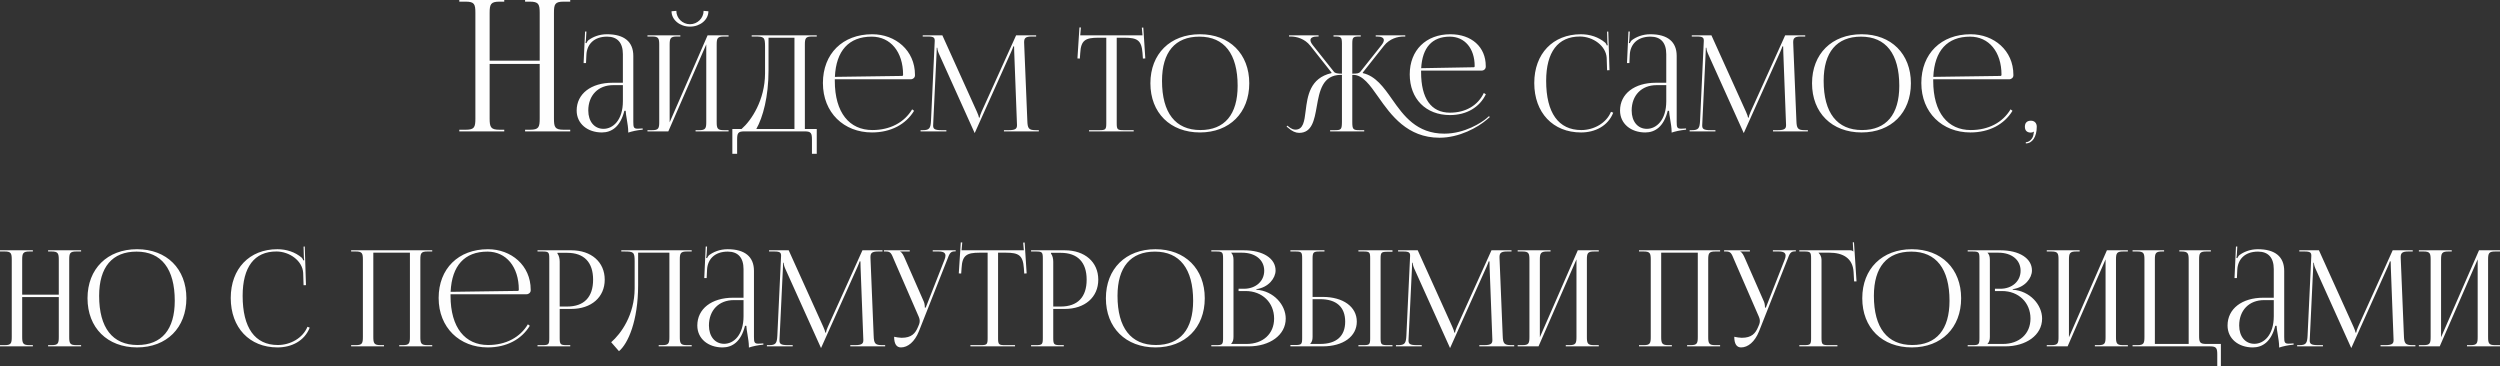 <?xml version="1.0" encoding="UTF-8"?> <!-- Creator: CorelDRAW --> <svg xmlns="http://www.w3.org/2000/svg" xmlns:xlink="http://www.w3.org/1999/xlink" xmlns:xodm="http://www.corel.com/coreldraw/odm/2003" xml:space="preserve" width="551.229mm" height="80.726mm" style="shape-rendering:geometricPrecision; text-rendering:geometricPrecision; image-rendering:optimizeQuality; fill-rule:evenodd; clip-rule:evenodd" viewBox="0 0 9692.88 1419.49"><rect x="0" y="0" width="9692.88" height="1419.49" fill="#333333" stroke="none"/> <defs> <style type="text/css"> <![CDATA[ .fil0 {fill:#FEFEFE;fill-rule:nonzero} ]]> </style> </defs> <g id="Слой_x0020_1">  <path class="fil0" d="M1780.8 509.37l174.28 0 0 -6.38 -18.42 0c-34.01,0 -38.26,-9.92 -38.26,-43.92l0 -211.11 194.11 0 0 211.11c0,34.01 -3.54,43.92 -37.55,43.92l-19.13 0 0 6.38 174.98 0 0 -6.38 -25.5 0c-34,0 -37.55,-9.92 -37.55,-43.92l0 -408.77c0,-34.01 3.54,-43.92 37.55,-43.92l25.5 0 0 -6.38 -174.98 0 0 6.38 18.42 0c34,0 38.25,9.92 38.25,43.92l0 184.9 -194.11 0 0 -184.9c0,-34.01 4.25,-43.92 38.26,-43.92l18.42 0 0 -6.38 -174.28 0 0 6.38 24.8 0c34,0 37.55,9.92 37.55,43.92l0 408.77c0,34.01 -3.54,43.92 -37.55,43.92l-24.8 0 0 6.38zm634.25 -188.56l-40.41 0c-83.32,0 -138.83,43.08 -138.83,107.75 0,51.03 41.96,84.96 97.91,84.96 37.3,0 71.49,-21.76 87.03,-83.92l5.18 0c0.26,8.12 2.07,20.46 4.4,33.67 2.85,16.23 5.44,33.85 5.44,46.62l0 4.14c14.77,-4.75 31.08,-8.81 56.21,-11.4l-0.26 -4.66 -8.81 0.52c0,0 -7.25,0.52 -10.36,0.52 -15.54,0 -17.1,-5.7 -17.1,-26.42l0 -255.91c0,-54.57 -35.05,-83.92 -102.05,-83.92 -31.08,0 -55.43,10.88 -71.49,22.79 -3.63,2.59 -7.77,10.36 -8.29,11.91l-3.63 -1.04c1.04,-3.63 1.55,-9.32 2.07,-16.58l1.55 -27.46 -5.18 0 -5.7 122.26 9.32 -0.09 1.55 -32.12c1.9,-40.23 29.01,-70.37 80.29,-70.37 39.72,0 61.13,23.4 61.13,67.86l0 110.86zm0 9.32l0 62.16c0,74.08 -38.85,107.23 -75.11,107.23 -35.48,0 -59.06,-28.41 -59.06,-70.97 0,-59.06 38.51,-98.43 96.35,-98.43l37.82 0zm95.32 179.24l80.81 0 147.12 -337.24 0 300.46c0,24.87 -2.59,32.12 -27.46,32.12l-13.99 0 0 4.66 127.95 0 0 -4.66 -18.65 0c-24.87,0 -27.46,-7.25 -27.46,-32.12l0 -298.9c0,-24.87 2.59,-32.12 27.46,-32.12l18.65 0 0 -4.66 -81.33 0 -147.12 337.24 0 -300.46c0,-24.87 3.11,-32.12 27.97,-32.12l13.47 0 0 -4.66 -127.44 0 0 4.66 18.13 0c24.87,0 27.46,7.25 27.46,32.12l0 298.9c0,24.87 -2.59,32.12 -27.46,32.12l-18.13 0 0 4.66zm93.25 -465.71c0,33.24 32.03,59.57 71.49,59.57 39.46,0 71.49,-26.33 71.49,-59.57l-18.65 -1.55c0,28.06 -23.66,51.8 -52.84,51.8 -29.18,0 -52.84,-23.74 -52.84,-51.8l-18.65 1.55zm235.79 456.39l0 96.35 18.56 0 0 -54.91c0,-24.87 3.11,-32.12 27.97,-32.12l234.15 0c24.87,0 27.97,7.25 27.97,32.12l0 54.91 18.65 0 0 -96.35 -46.1 0 0 -326.36c0,-24.87 2.59,-32.12 27.45,-32.12l18.65 0 0 -4.66 -252.28 0 0 4.66 11.4 0c36.26,0 40.41,2.07 40.41,38.33l0 105.16c-0.52,103.09 -53.01,182 -91,214.98l-35.83 0zm92.99 0c25.55,-45.59 47.31,-124.5 47.31,-227.42l0 -126.4 100.5 0 0 353.82 -147.81 0zm304.26 -192.71l294.76 0c8.81,0 16.06,-6.73 16.06,-15.02l0 -2.59c0,-94.2 -75.63,-156.96 -165.77,-156.96 -114.75,0 -191.15,75.63 -191.15,189.08 0,115 81.33,191.67 190.12,191.67 73.56,0 131.32,-31.34 163.35,-83.92l-7.51 -5.7c-30.05,50.33 -84.7,80.29 -154.29,80.29 -88.58,0 -145.57,-66.74 -145.57,-190.64 0,-2.16 0,-4.23 0,-6.22zm0.35 -9.32c4.58,-101.45 54.13,-155.93 142.63,-155.93 73.04,0 121.74,59.06 121.74,147.64 0,3.11 -1.55,4.66 -4.14,4.66l-260.22 3.63zm332.23 211.36l99.98 0 0 -4.66 -18.65 0c-28.41,0 -32.64,-5.7 -32.64,-18.31 0,-3.37 0.26,-7.25 0.52,-11.74l12.95 -271.97c0.52,-9.32 0.52,-12.95 0.52,-17.61l2.07 0c0,1.55 1.04,11.4 5.7,21.76l137.28 304.6 1.55 3.63 1.04 0 1.55 -3.63 139.35 -310.3c4.66,-10.88 8.29,-19.69 8.29,-21.24l3.11 0c0,5.7 0,13.47 0.52,22.79l10.36 273c0.17,3.28 0.35,6.3 0.35,9.15 0,12.35 -3.45,19.86 -31.95,19.86l-18.65 0 0 4.66 135.21 0 0 -4.66 -11.4 0c-28.49,0 -32.12,-7.25 -33.15,-36.78l-11.91 -289.58c-0.26,-5.27 -0.52,-9.93 -0.52,-14.07 0,-15.11 3.8,-22.71 29.01,-22.71l17.61 0 0 -4.66 -77.7 0 -134.17 296.83c-3.63,7.77 -7.25,19.17 -7.25,22.28l-2.59 0c0,-3.11 -3.11,-11.91 -7.77,-22.28l-134.17 -296.83 -76.15 0 0 4.66 20.72 0c22.28,0 25.9,4.83 25.9,16.58 0,3.11 -0.26,6.73 -0.52,10.88l-13.99 298.91c-1.55,29.01 -5.7,36.78 -32.12,36.78l-8.29 0 0 4.66zm653.24 0l173.02 0 0 -4.66 -38.33 0c-24.87,0 -27.46,-2.59 -27.46,-27.46l0 -331.02 30.05 0c49.73,0 66.31,9.84 69.93,59.57l1.55 21.33 9.32 -0.6 -7.77 -119.67 -5.7 0.35 2.59 29.7 -241.4 0 2.59 -30.22 -5.7 -0.34 -7.77 120.18 9.32 0.6 1.55 -21.33c2.59,-49.73 20.2,-59.57 69.93,-59.57l31.08 0 0 331.02c0,24.87 -2.59,27.46 -27.46,27.46l-39.37 0 0 4.66zm429.97 4.14c114.74,0 191.15,-76.24 191.15,-190.64 0,-114.05 -76.41,-190.12 -191.15,-190.12 -115.35,0 -192.19,76.07 -192.19,190.12 0,114.4 76.84,190.64 192.19,190.64zm1.55 -9.32c-96.7,0 -148.68,-66.74 -148.68,-190.64 0,-111.46 50.77,-171.47 145.05,-171.47 96.35,0 148.16,66.74 148.16,190.64 0,111.46 -50.59,171.47 -144.53,171.47zm503.01 5.18l132.27 0 0 -4.66 -18.13 0c-24.87,0 -28.15,-3.11 -28.15,-32.12l0 -182.35 3.8 0c36.43,0 64.23,38.85 97.22,85.99 49.38,70.45 112.5,157.74 237.08,157.74 76.84,0 148.24,-39.72 183.56,-70.19l11.4 -9.84 -2.85 -3.71 -11.4 9.84c-16.4,13.99 -82.11,58.1 -161.8,58.1 -107.41,0 -157.74,-69.24 -202.64,-133.31 -32.81,-46.88 -64.06,-90.22 -113.28,-101.36l-0.52 -2.07 82.37 -104.12c21.84,-27.46 53.18,-35.74 76.24,-35.74l6.22 0 0 -4.66 -114.57 0 0 4.66 4.66 0c16.06,0 26.85,4.23 26.85,14.07 0,5.01 -2.76,11.48 -9.24,19.6l-81.93 103.09c-4.84,6.13 -12.78,7.25 -31.17,7.25l0 -116.56c0,-24.86 3.28,-27.45 28.15,-27.45l4.66 0 0 -4.66 -105.59 0 0 4.66 5.18 0c24.61,0 27.2,2.59 27.46,27.45l0 116.56c-16.75,-0.09 -26.25,-1.38 -30.91,-7.25l-81.93 -103.09c-6.39,-8.12 -9.24,-14.59 -9.24,-19.6 0,-9.84 10.88,-14.07 26.85,-14.07l4.66 0 0 -4.66 -114.48 0 0 4.66 6.22 0c23.05,0 54.39,8.29 76.15,35.74l82.37 104.12 -0.52 2.07c-83.75,19.17 -92.9,90.05 -99.81,146.08 -4.92,40.49 -9.15,73.04 -39.8,73.04 -6.99,0 -15.11,-2.93 -24.52,-10.19l-6.82 -5.35 -2.85 3.63 6.56 5.18c14.51,13.04 28.75,19.25 42.05,19.25 50.08,0 59.05,-49.56 68.38,-102.14 10.45,-59.49 21.93,-122.77 94.11,-122.77l3.54 0 0 182.35c-0.26,29.01 -2.85,32.12 -27.46,32.12l-18.39 0 0 4.66zm352.78 -235.7l234.67 0c9.32,0 16.06,-6.73 16.06,-15.02l0 -2.59c0,-73.99 -54.91,-123.29 -137.28,-123.29 -94.54,0 -157.48,62.17 -157.48,155.41 0,94.8 62.34,158 155.93,158 64.84,0 114.75,-30.31 139.18,-80.55l-7.86 -5.18c-22.79,47.92 -69.93,76.41 -131.32,76.41 -73.13,0 -111.89,-54.91 -111.89,-156.96 0,-2.07 0,-4.23 0,-6.22zm0.35 -9.32c4.49,-79.6 41.96,-122.26 111.03,-122.26 57.85,0 96.35,45.59 96.35,113.97 0,3.11 -1.04,4.66 -4.14,4.66l-203.24 3.63zm438.43 57.5c0,115 72.52,191.67 181.31,191.67 54.39,0 104.64,-24.95 124.85,-76.67l-8.72 -3.37c-17.87,43.6 -65.88,70.71 -115.09,70.71 -88.58,0 -136.24,-66.74 -136.24,-190.64 0,-111.81 45.67,-171.98 130.63,-171.98 51.29,0 101.45,36.26 104.04,82.88l1.55 47.92 9.32 -0.26 -4.66 -149.71 -4.66 0.17 1.04 37.64c0.17,5.18 0.52,10.88 1.55,15.02l-3.63 1.04c-1.04,-3.63 -3.11,-7.77 -5.7,-10.36 -26.25,-22.53 -60.09,-33.15 -94.8,-33.15 -108.53,0 -180.79,75.63 -180.79,189.08zm511.82 -1.04l-40.41 0c-83.32,0 -138.83,43.08 -138.83,107.75 0,51.03 41.96,84.96 97.91,84.96 37.3,0 71.49,-21.76 87.03,-83.92l5.18 0c0.26,8.12 2.07,20.46 4.4,33.67 2.85,16.23 5.44,33.85 5.44,46.62l0 4.14c14.77,-4.75 31.08,-8.81 56.21,-11.4l-0.26 -4.66 -8.81 0.52c0,0 -7.25,0.52 -10.36,0.52 -15.54,0 -17.1,-5.7 -17.1,-26.42l0 -255.91c0,-54.57 -35.05,-83.92 -102.05,-83.92 -31.08,0 -55.43,10.88 -71.49,22.79 -3.63,2.59 -7.77,10.36 -8.29,11.91l-3.63 -1.04c1.04,-3.63 1.55,-9.32 2.07,-16.58l1.55 -27.46 -5.18 0 -5.7 122.26 9.32 -0.09 1.55 -32.12c1.9,-40.23 29.01,-70.37 80.29,-70.37 39.72,0 61.13,23.4 61.13,67.86l0 110.86zm0 9.32l0 62.16c0,74.08 -38.85,107.23 -75.11,107.23 -35.48,0 -59.06,-28.41 -59.06,-70.97 0,-59.06 38.51,-98.43 96.35,-98.43l37.82 0zm90.65 179.24l99.98 0 0 -4.66 -18.65 0c-28.41,0 -32.64,-5.7 -32.64,-18.31 0,-3.37 0.26,-7.25 0.52,-11.74l12.95 -271.97c0.52,-9.32 0.52,-12.95 0.52,-17.61l2.07 0c0,1.55 1.04,11.4 5.7,21.76l137.28 304.6 1.55 3.63 1.04 0 1.55 -3.63 139.35 -310.3c4.66,-10.88 8.29,-19.69 8.29,-21.24l3.11 0c0,5.7 0,13.47 0.52,22.79l10.36 273c0.17,3.28 0.35,6.3 0.35,9.15 0,12.35 -3.45,19.86 -31.95,19.86l-18.65 0 0 4.66 135.21 0 0 -4.66 -11.4 0c-28.49,0 -32.12,-7.25 -33.15,-36.78l-11.91 -289.58c-0.26,-5.27 -0.52,-9.93 -0.52,-14.07 0,-15.11 3.8,-22.71 29.01,-22.71l17.61 0 0 -4.66 -77.7 0 -134.17 296.83c-3.63,7.77 -7.25,19.17 -7.25,22.28l-2.59 0c0,-3.11 -3.11,-11.91 -7.77,-22.28l-134.17 -296.83 -76.15 0 0 4.66 20.72 0c22.28,0 25.9,4.83 25.9,16.58 0,3.11 -0.26,6.73 -0.52,10.88l-13.99 298.91c-1.55,29.01 -5.7,36.78 -32.12,36.78l-8.29 0 0 4.66zm666.71 4.14c114.74,0 191.15,-76.24 191.15,-190.64 0,-114.05 -76.41,-190.12 -191.15,-190.12 -115.35,0 -192.19,76.07 -192.19,190.12 0,114.4 76.84,190.64 192.19,190.64zm1.55 -9.32c-96.7,0 -148.68,-66.74 -148.68,-190.64 0,-111.46 50.77,-171.47 145.05,-171.47 96.35,0 148.16,66.74 148.16,190.64 0,111.46 -50.59,171.47 -144.53,171.47zm276.11 -196.85l294.76 0c8.81,0 16.06,-6.73 16.06,-15.02l0 -2.59c0,-94.2 -75.63,-156.96 -165.77,-156.96 -114.75,0 -191.15,75.63 -191.15,189.08 0,115 81.33,191.67 190.12,191.67 73.56,0 131.32,-31.34 163.35,-83.92l-7.51 -5.7c-30.05,50.33 -84.7,80.29 -154.29,80.29 -88.58,0 -145.57,-66.74 -145.57,-190.64 0,-2.16 0,-4.23 0,-6.22zm0.35 -9.32c4.58,-101.45 54.13,-155.93 142.63,-155.93 73.04,0 121.74,59.06 121.74,147.64 0,3.11 -1.55,4.66 -4.14,4.66l-260.22 3.63zm358.65 253.32l0 4.66c25.38,0 42.48,-25.9 42.48,-64.75 0,-13.99 -8.81,-23.31 -22.79,-23.31 -15.02,0 -23.31,8.29 -23.31,23.31 0,15.02 8.29,22.79 23.31,22.79 3.63,0 8.81,-1.55 10.36,-3.63l1.55 1.04c-1.04,2.07 -1.38,7.25 -2.07,11.4 -2.59,14.51 -15.54,28.49 -29.53,28.49zm-7854.38 791.49l127.44 0 0 -4.66 -13.47 0c-24.87,0 -27.97,-7.25 -27.97,-32.12l0 -154.37 141.94 0 0 154.37c0,24.87 -2.59,32.12 -27.46,32.12l-13.99 0 0 4.66 127.95 0 0 -4.66 -18.65 0c-24.87,0 -27.46,-7.25 -27.46,-32.12l0 -298.9c0,-24.87 2.59,-32.12 27.46,-32.12l18.65 0 0 -4.66 -127.95 0 0 4.66 13.47 0c24.87,0 27.97,7.25 27.97,32.12l0 135.21 -141.94 0 0 -135.21c0,-24.87 3.11,-32.12 27.97,-32.12l13.47 0 0 -4.66 -127.44 0 0 4.66 18.13 0c24.87,0 27.46,7.25 27.46,32.12l0 298.9c0,24.87 -2.59,32.12 -27.46,32.12l-18.13 0 0 4.66zm531.5 4.14c114.74,0 191.15,-76.24 191.15,-190.64 0,-114.05 -76.41,-190.12 -191.15,-190.12 -115.35,0 -192.19,76.07 -192.19,190.12 0,114.4 76.84,190.64 192.19,190.64zm1.55 -9.32c-96.7,0 -148.68,-66.74 -148.68,-190.64 0,-111.46 50.77,-171.47 145.05,-171.47 96.35,0 148.16,66.74 148.16,190.64 0,111.46 -50.59,171.47 -144.53,171.47zm361.59 -182.35c0,115 72.52,191.67 181.31,191.67 54.39,0 104.64,-24.95 124.85,-76.67l-8.72 -3.37c-17.87,43.6 -65.88,70.71 -115.09,70.71 -88.58,0 -136.24,-66.74 -136.24,-190.64 0,-111.81 45.67,-171.98 130.63,-171.98 51.29,0 101.45,36.26 104.04,82.88l1.55 47.92 9.32 -0.26 -4.66 -149.71 -4.66 0.17 1.04 37.64c0.17,5.18 0.52,10.88 1.55,15.02l-3.63 1.04c-1.04,-3.63 -3.11,-7.77 -5.7,-10.36 -26.25,-22.53 -60.09,-33.15 -94.8,-33.15 -108.53,0 -180.79,75.63 -180.79,189.08zm466.75 187.53l127.44 0 0 -4.66 -13.47 0c-24.87,0 -27.97,-7.25 -27.97,-32.12l0 -326.36 141.94 0 0 326.36c0,24.87 -2.59,32.12 -27.46,32.12l-13.99 0 0 4.66 127.95 0 0 -4.66 -18.65 0c-24.87,0 -27.46,-7.25 -27.46,-32.12l0 -298.9c0,-24.87 2.59,-32.12 27.46,-32.12l18.65 0 0 -4.66 -314.44 0 0 4.66 18.13 0c24.87,0 27.46,7.25 27.46,32.12l0 298.9c0,24.87 -2.59,32.12 -27.46,32.12l-18.13 0 0 4.66zm385.41 -202.03l294.76 0c8.81,0 16.06,-6.73 16.06,-15.02l0 -2.59c0,-94.2 -75.63,-156.96 -165.77,-156.96 -114.75,0 -191.15,75.63 -191.15,189.08 0,115 81.33,191.67 190.12,191.67 73.56,0 131.32,-31.34 163.35,-83.92l-7.51 -5.7c-30.05,50.33 -84.7,80.29 -154.29,80.29 -88.58,0 -145.57,-66.74 -145.57,-190.64 0,-2.16 0,-4.23 0,-6.22zm0.35 -9.32c4.58,-101.45 54.13,-155.93 142.63,-155.93 73.04,0 121.74,59.06 121.74,147.64 0,3.11 -1.55,4.66 -4.14,4.66l-260.22 3.63zm414.08 -151.26l37.81 0c65.36,0 100.5,36.43 100.5,104.12 0,67.69 -35.14,104.12 -100.5,104.12l-29.01 0 0 -173.54c0,-11.91 -2.59,-23.83 -8.81,-32.12l0 -2.59zm-77.19 362.62l126.92 0 0 -4.66 -12.95 0c-24.87,0 -27.97,-2.59 -27.97,-27.46l0 -112.93 44.55 0c78.05,0 130.03,-45.33 130.03,-113.45 0,-68.38 -51.98,-113.97 -130.03,-113.97l-130.54 0 0 4.66 18.13 0c24.87,0 27.46,2.59 27.46,27.45l0 308.23c0,24.87 -2.59,27.46 -27.46,27.46l-18.13 0 0 4.66zm324.8 -372.46l0 4.66 11.4 0c36.26,0 40.41,2.07 40.41,38.33l0 105.16c-0.52,103.09 -53.01,175.27 -91,208.33l30.22 34.71c34.88,-28.92 74.25,-117.16 74.25,-255.48l0 -126.4 121.22 0 0 326.36c0,24.87 -2.59,32.12 -27.46,32.12l-13.99 0 0 4.66 127.95 0 0 -4.66 -18.65 0c-24.87,0 -27.46,-7.25 -27.46,-32.12l0 -298.9c0,-24.87 2.59,-32.12 27.46,-32.12l18.65 0 0 -4.66 -86.51 0 -141.94 0 -44.55 0zm474 183.9l-40.41 0c-83.32,0 -138.83,43.08 -138.83,107.75 0,51.03 41.96,84.96 97.91,84.96 37.3,0 71.49,-21.76 87.03,-83.92l5.18 0c0.26,8.12 2.07,20.46 4.4,33.67 2.85,16.23 5.44,33.85 5.44,46.62l0 4.14c14.77,-4.75 31.08,-8.81 56.21,-11.4l-0.26 -4.66 -8.81 0.52c0,0 -7.25,0.52 -10.36,0.52 -15.54,0 -17.1,-5.7 -17.1,-26.42l0 -255.91c0,-54.57 -35.05,-83.92 -102.05,-83.92 -31.08,0 -55.43,10.88 -71.49,22.79 -3.63,2.59 -7.77,10.36 -8.29,11.91l-3.63 -1.04c1.04,-3.63 1.55,-9.32 2.07,-16.58l1.55 -27.46 -5.18 0 -5.7 122.26 9.32 -0.09 1.55 -32.12c1.9,-40.23 29.01,-70.37 80.29,-70.37 39.72,0 61.13,23.4 61.13,67.86l0 110.86zm0 9.32l0 62.16c0,74.08 -38.85,107.23 -75.11,107.23 -35.48,0 -59.06,-28.41 -59.06,-70.97 0,-59.06 38.51,-98.43 96.35,-98.43l37.82 0zm90.65 179.24l99.98 0 0 -4.66 -18.65 0c-28.41,0 -32.64,-5.7 -32.64,-18.31 0,-3.37 0.26,-7.25 0.52,-11.74l12.95 -271.97c0.52,-9.32 0.52,-12.95 0.52,-17.61l2.07 0c0,1.55 1.04,11.4 5.7,21.76l137.28 304.6 1.55 3.63 1.04 0 1.55 -3.63 139.35 -310.3c4.66,-10.88 8.29,-19.69 8.29,-21.24l3.11 0c0,5.7 0,13.47 0.52,22.79l10.36 273c0.17,3.28 0.35,6.3 0.35,9.15 0,12.35 -3.45,19.86 -31.95,19.86l-18.65 0 0 4.66 135.21 0 0 -4.66 -11.4 0c-28.49,0 -32.12,-7.25 -33.15,-36.78l-11.91 -289.58c-0.26,-5.27 -0.52,-9.93 -0.52,-14.07 0,-15.11 3.8,-22.71 29.01,-22.71l17.61 0 0 -4.66 -77.7 0 -134.17 296.83c-3.63,7.77 -7.25,19.17 -7.25,22.28l-2.59 0c0,-3.11 -3.11,-11.91 -7.77,-22.28l-134.17 -296.83 -76.15 0 0 4.66 20.72 0c22.28,0 25.9,4.83 25.9,16.58 0,3.11 -0.26,6.73 -0.52,10.88l-13.99 298.91c-1.55,29.01 -5.7,36.78 -32.12,36.78l-8.29 0 0 4.66zm493.17 -37.13c0,27.46 9.24,41.27 26.42,41.27 26.42,0 53.27,-21.07 69.94,-63.2l109.3 -276.63c8.81,-22.79 11.4,-32.64 30.04,-32.64l3.11 0 0 -4.14 -89.1 0 0 4.66 23.83 0c19.6,0 25.56,6.82 25.56,16.14 0,4.84 -1.64,10.36 -3.8,15.97l-72.53 184.94 -3.63 1.04 0 -1.04c0,-3.11 -0.52,-14.51 -3.63,-21.76l-74.6 -169.92c-4.14,-9.32 -9.84,-21.76 -17.1,-24.35l0 -1.04 36.78 0 0 -4.66 -99.98 0 0 4.66 7.77 0c18.65,0 21.24,8.29 31.08,32.12l96.35 221.72c2.5,5.52 3.45,10.79 3.45,15.54 0,5.18 -1.12,9.76 -2.59,13.47l-4.14 9.84c-10.36,24.87 -24.87,41.96 -63.55,41.96 -6.91,0 -21.32,-2.16 -29.01,-3.97zm295.79 37.13l173.02 0 0 -4.66 -38.33 0c-24.87,0 -27.46,-2.59 -27.46,-27.46l0 -331.02 30.05 0c49.73,0 66.31,9.84 69.93,59.57l1.55 21.33 9.32 -0.6 -7.77 -119.67 -5.7 0.35 2.59 29.7 -241.4 0 2.59 -30.22 -5.7 -0.34 -7.77 120.18 9.32 0.6 1.55 -21.33c2.59,-49.73 20.2,-59.57 69.93,-59.57l31.08 0 0 331.02c0,24.87 -2.59,27.46 -27.46,27.46l-39.37 0 0 4.66zm312.37 -362.62l37.81 0c65.36,0 100.5,36.43 100.5,104.12 0,67.69 -35.14,104.12 -100.5,104.12l-29.01 0 0 -173.54c0,-11.91 -2.59,-23.83 -8.81,-32.12l0 -2.59zm-77.19 362.62l126.92 0 0 -4.66 -12.95 0c-24.87,0 -27.97,-2.59 -27.97,-27.46l0 -112.93 44.55 0c78.05,0 130.03,-45.33 130.03,-113.45 0,-68.38 -51.98,-113.97 -130.03,-113.97l-130.54 0 0 4.66 18.13 0c24.87,0 27.46,2.59 27.46,27.45l0 308.23c0,24.87 -2.59,27.46 -27.46,27.46l-18.13 0 0 4.66zm482.29 4.14c114.74,0 191.15,-76.24 191.15,-190.64 0,-114.05 -76.41,-190.12 -191.15,-190.12 -115.35,0 -192.19,76.07 -192.19,190.12 0,114.4 76.84,190.64 192.19,190.64zm1.55 -9.32c-96.7,0 -148.68,-66.74 -148.68,-190.64 0,-111.46 50.77,-171.47 145.05,-171.47 96.35,0 148.16,66.74 148.16,190.64 0,111.46 -50.59,171.47 -144.53,171.47zm292.17 -4.14l0 -1.04c6.22,-6.22 8.81,-14.51 8.81,-26.42l0 -298.9c0,-11.91 -2.59,-20.72 -8.81,-26.94l0 -0.52 41.96 0c51.63,0 85.99,27.97 85.99,69.93 0,40.93 -33.15,69.94 -78.74,69.94l-20.72 0 0 8.81 27.46 0c64.23,0 110.34,44.55 110.34,106.71 0,59.05 -42.91,98.43 -107.23,98.43l-59.05 0zm-77.19 9.32l145.57 0c80.29,0 142.98,-43 142.98,-107.75 0,-52.84 -46.62,-107.23 -113.97,-111.89l0 -2.07c47.66,-6.73 74.6,-43 74.6,-72.52 0,-46.97 -49.04,-78.22 -122.77,-78.22l-126.4 0 0 4.66 18.13 0c24.87,0 27.46,2.59 27.46,27.45l0 308.23c0,24.87 -2.59,27.46 -27.46,27.46l-18.13 0 0 4.66zm570.35 0l132.1 0 0 -4.66 -18.13 0c-24.87,0 -27.97,-2.07 -27.97,-26.94l0 -308.23c0,-24.87 3.11,-26.94 27.97,-26.94l18.13 0 0 -5.7 -132.1 0 0 4.66 18.13 0c24.87,0 27.46,2.07 27.46,26.94l0 309.26c0,24.87 -2.59,26.94 -27.46,26.94l-18.13 0 0 4.66zm-263.68 0l125.36 0c79.26,0 132.1,-38.34 132.1,-95.84 0,-57.5 -52.84,-95.84 -132.1,-95.84l-39.37 0 0 -148.16c0,-24.87 3.11,-27.97 27.97,-27.97l18.13 0 0 -4.66 -132.1 0 0 4.66 18.13 0c24.87,0 27.46,2.07 27.46,26.94l0 308.23c0,24.87 -2.59,27.46 -27.46,27.46l-18.13 0 0 5.18zm85.99 -182.87l29.53 0c62.94,0 96.87,30.48 96.87,87.03 0,56.29 -33.93,86.51 -96.87,86.51l-38.33 0 0 -1.04c6.22,-6.22 8.81,-14.51 8.81,-26.42l0 -146.09zm323.25 182.87l99.98 0 0 -4.66 -18.65 0c-28.41,0 -32.64,-5.7 -32.64,-18.31 0,-3.37 0.26,-7.25 0.52,-11.74l12.95 -271.97c0.52,-9.32 0.52,-12.95 0.52,-17.61l2.07 0c0,1.55 1.04,11.4 5.7,21.76l137.28 304.6 1.55 3.63 1.04 0 1.55 -3.63 139.35 -310.3c4.66,-10.88 8.29,-19.69 8.29,-21.24l3.11 0c0,5.7 0,13.47 0.52,22.79l10.36 273c0.17,3.28 0.35,6.3 0.35,9.15 0,12.35 -3.45,19.86 -31.95,19.86l-18.65 0 0 4.66 135.21 0 0 -4.66 -11.4 0c-28.49,0 -32.12,-7.25 -33.15,-36.78l-11.91 -289.58c-0.26,-5.27 -0.52,-9.93 -0.52,-14.07 0,-15.11 3.8,-22.71 29.01,-22.71l17.61 0 0 -4.66 -77.7 0 -134.17 296.83c-3.63,7.77 -7.25,19.17 -7.25,22.28l-2.59 0c0,-3.11 -3.11,-11.91 -7.77,-22.28l-134.17 -296.83 -76.15 0 0 4.66 20.72 0c22.28,0 25.9,4.83 25.9,16.58 0,3.11 -0.26,6.73 -0.52,10.88l-13.99 298.91c-1.55,29.01 -5.7,36.78 -32.12,36.78l-8.29 0 0 4.66zm471.93 0l80.81 0 147.12 -337.24 0 300.46c0,24.87 -2.59,32.12 -27.46,32.12l-13.99 0 0 4.66 127.95 0 0 -4.66 -18.65 0c-24.87,0 -27.46,-7.25 -27.46,-32.12l0 -298.9c0,-24.87 2.59,-32.12 27.46,-32.12l18.65 0 0 -4.66 -81.33 0 -147.12 337.24 0 -300.46c0,-24.87 3.11,-32.12 27.97,-32.12l13.47 0 0 -4.66 -127.44 0 0 4.66 18.13 0c24.87,0 27.46,7.25 27.46,32.12l0 298.9c0,24.87 -2.59,32.12 -27.46,32.12l-18.13 0 0 4.66zm470.37 0l127.44 0 0 -4.66 -13.47 0c-24.87,0 -27.97,-7.25 -27.97,-32.12l0 -326.36 141.94 0 0 326.36c0,24.87 -2.59,32.12 -27.46,32.12l-13.99 0 0 4.66 127.95 0 0 -4.66 -18.65 0c-24.87,0 -27.46,-7.25 -27.46,-32.12l0 -298.9c0,-24.87 2.59,-32.12 27.46,-32.12l18.65 0 0 -4.66 -314.44 0 0 4.66 18.13 0c24.87,0 27.46,7.25 27.46,32.12l0 298.9c0,24.87 -2.59,32.12 -27.46,32.12l-18.13 0 0 4.66zm369.36 -37.13c0,27.46 9.24,41.27 26.42,41.27 26.42,0 53.27,-21.07 69.94,-63.2l109.3 -276.63c8.81,-22.79 11.4,-32.64 30.04,-32.64l3.11 0 0 -4.14 -89.1 0 0 4.66 23.83 0c19.6,0 25.56,6.82 25.56,16.14 0,4.84 -1.64,10.36 -3.8,15.97l-72.53 184.94 -3.63 1.04 0 -1.04c0,-3.11 -0.52,-14.51 -3.63,-21.76l-74.6 -169.92c-4.14,-9.32 -9.84,-21.76 -17.1,-24.35l0 -1.04 36.78 0 0 -4.66 -99.98 0 0 4.66 7.77 0c18.65,0 21.24,8.29 31.08,32.12l96.35 221.72c2.5,5.52 3.45,10.79 3.45,15.54 0,5.18 -1.12,9.76 -2.59,13.47l-4.14 9.84c-10.36,24.87 -24.87,41.96 -63.55,41.96 -6.91,0 -21.32,-2.16 -29.01,-3.97zm252.28 37.13l147.64 0 0 -4.66 -33.67 0c-24.87,0 -27.97,-2.59 -27.97,-27.46l0 -303.57c0,-11.4 -5.18,-20.72 -11.4,-26.94l0 -0.52 41.96 0c49.73,0 90.66,19.17 93.76,75.11l2.07 36.26 9.32 0 -9.84 -151.78 -4.66 0.34 2.07 35.4 -0.52 0c-3.63,-3.63 -5.7,-4.66 -13.99,-4.66l-194.78 0 0 4.66 18.13 0c24.87,0 27.46,2.59 27.46,27.45l0 308.23c0,24.87 -2.59,27.46 -27.46,27.46l-18.13 0 0 4.66zm436.18 4.14c114.74,0 191.15,-76.24 191.15,-190.64 0,-114.05 -76.41,-190.12 -191.15,-190.12 -115.35,0 -192.19,76.07 -192.19,190.12 0,114.4 76.84,190.64 192.19,190.64zm1.55 -9.32c-96.7,0 -148.68,-66.74 -148.68,-190.64 0,-111.46 50.77,-171.47 145.05,-171.47 96.35,0 148.16,66.74 148.16,190.64 0,111.46 -50.59,171.47 -144.53,171.47zm292.17 -4.14l0 -1.04c6.22,-6.22 8.81,-14.51 8.81,-26.42l0 -298.9c0,-11.91 -2.59,-20.72 -8.81,-26.94l0 -0.52 41.96 0c51.63,0 85.99,27.97 85.99,69.93 0,40.93 -33.15,69.94 -78.74,69.94l-20.72 0 0 8.81 27.46 0c64.23,0 110.34,44.55 110.34,106.71 0,59.05 -42.91,98.43 -107.23,98.43l-59.05 0zm-77.19 9.32l145.57 0c80.29,0 142.98,-43 142.98,-107.75 0,-52.84 -46.62,-107.23 -113.97,-111.89l0 -2.07c47.66,-6.73 74.6,-43 74.6,-72.52 0,-46.97 -49.04,-78.22 -122.77,-78.22l-126.4 0 0 4.66 18.13 0c24.87,0 27.46,2.59 27.46,27.45l0 308.23c0,24.87 -2.59,27.46 -27.46,27.46l-18.13 0 0 4.66zm306.67 0l80.81 0 147.12 -337.24 0 300.46c0,24.87 -2.59,32.12 -27.46,32.12l-13.99 0 0 4.66 127.95 0 0 -4.66 -18.65 0c-24.87,0 -27.46,-7.25 -27.46,-32.12l0 -298.9c0,-24.87 2.59,-32.12 27.46,-32.12l18.65 0 0 -4.66 -81.33 0 -147.12 337.24 0 -300.46c0,-24.87 3.11,-32.12 27.97,-32.12l13.47 0 0 -4.66 -127.44 0 0 4.66 18.13 0c24.87,0 27.46,7.25 27.46,32.12l0 298.9c0,24.87 -2.59,32.12 -27.46,32.12l-18.13 0 0 4.66zm332.58 0l300.46 0c24.87,0 27.97,7.25 27.97,32.12l0 44.55 13.99 0 0 -85.99 -56.98 0c-24.87,0 -27.46,-7.25 -27.46,-32.12l0 -294.24c0,-24.87 2.59,-32.12 27.46,-32.12l18.13 0 0 -4.66 -122.26 0 0 4.66 8.29 0c24.87,0 27.97,7.25 27.97,32.12l0 326.36 -131.06 0 0 -326.36c0,-24.87 2.59,-32.12 27.46,-32.12l8.29 0 0 -4.66 -122.26 0 0 4.66 18.65 0c24.86,0 27.45,7.25 27.45,32.12l0 298.9c0,24.87 -2.59,32.12 -27.45,32.12l-18.65 0 0 4.66zm547.56 -188.56l-40.41 0c-83.32,0 -138.83,43.08 -138.83,107.75 0,51.03 41.96,84.96 97.91,84.96 37.3,0 71.49,-21.76 87.03,-83.92l5.18 0c0.26,8.12 2.07,20.46 4.4,33.67 2.85,16.23 5.44,33.85 5.44,46.62l0 4.14c14.77,-4.75 31.08,-8.81 56.21,-11.4l-0.26 -4.66 -8.81 0.52c0,0 -7.25,0.52 -10.36,0.52 -15.54,0 -17.1,-5.7 -17.1,-26.42l0 -255.91c0,-54.57 -35.05,-83.92 -102.05,-83.92 -31.08,0 -55.43,10.88 -71.49,22.79 -3.63,2.59 -7.77,10.36 -8.29,11.91l-3.63 -1.04c1.04,-3.63 1.55,-9.32 2.07,-16.58l1.55 -27.46 -5.18 0 -5.7 122.26 9.32 -0.09 1.55 -32.12c1.9,-40.23 29.01,-70.37 80.29,-70.37 39.72,0 61.13,23.4 61.13,67.86l0 110.86zm0 9.32l0 62.16c0,74.08 -38.85,107.23 -75.11,107.23 -35.48,0 -59.06,-28.41 -59.06,-70.97 0,-59.06 38.51,-98.43 96.35,-98.43l37.82 0zm90.65 179.24l99.98 0 0 -4.66 -18.65 0c-28.41,0 -32.64,-5.7 -32.64,-18.31 0,-3.37 0.26,-7.25 0.52,-11.74l12.95 -271.97c0.52,-9.32 0.52,-12.95 0.52,-17.61l2.07 0c0,1.55 1.04,11.4 5.7,21.76l137.28 304.6 1.55 3.63 1.04 0 1.55 -3.63 139.35 -310.3c4.66,-10.88 8.29,-19.69 8.29,-21.24l3.11 0c0,5.7 0,13.47 0.52,22.79l10.36 273c0.17,3.28 0.35,6.3 0.35,9.15 0,12.35 -3.45,19.86 -31.95,19.86l-18.65 0 0 4.66 135.21 0 0 -4.66 -11.4 0c-28.49,0 -32.12,-7.25 -33.15,-36.78l-11.91 -289.58c-0.26,-5.27 -0.52,-9.93 -0.52,-14.07 0,-15.11 3.8,-22.71 29.01,-22.71l17.61 0 0 -4.66 -77.7 0 -134.17 296.83c-3.63,7.77 -7.25,19.17 -7.25,22.28l-2.59 0c0,-3.11 -3.11,-11.91 -7.77,-22.28l-134.17 -296.83 -76.15 0 0 4.66 20.72 0c22.28,0 25.9,4.83 25.9,16.58 0,3.11 -0.26,6.73 -0.52,10.88l-13.99 298.91c-1.55,29.01 -5.7,36.78 -32.12,36.78l-8.29 0 0 4.66zm471.93 0l80.81 0 147.12 -337.24 0 300.46c0,24.87 -2.59,32.12 -27.46,32.12l-13.99 0 0 4.66 127.95 0 0 -4.66 -18.65 0c-24.87,0 -27.46,-7.25 -27.46,-32.12l0 -298.9c0,-24.87 2.59,-32.12 27.46,-32.12l18.65 0 0 -4.66 -81.33 0 -147.12 337.24 0 -300.46c0,-24.87 3.11,-32.12 27.97,-32.12l13.47 0 0 -4.66 -127.44 0 0 4.66 18.13 0c24.87,0 27.46,7.25 27.46,32.12l0 298.9c0,24.87 -2.59,32.12 -27.46,32.12l-18.13 0 0 4.66z"></path> </g> </svg> 